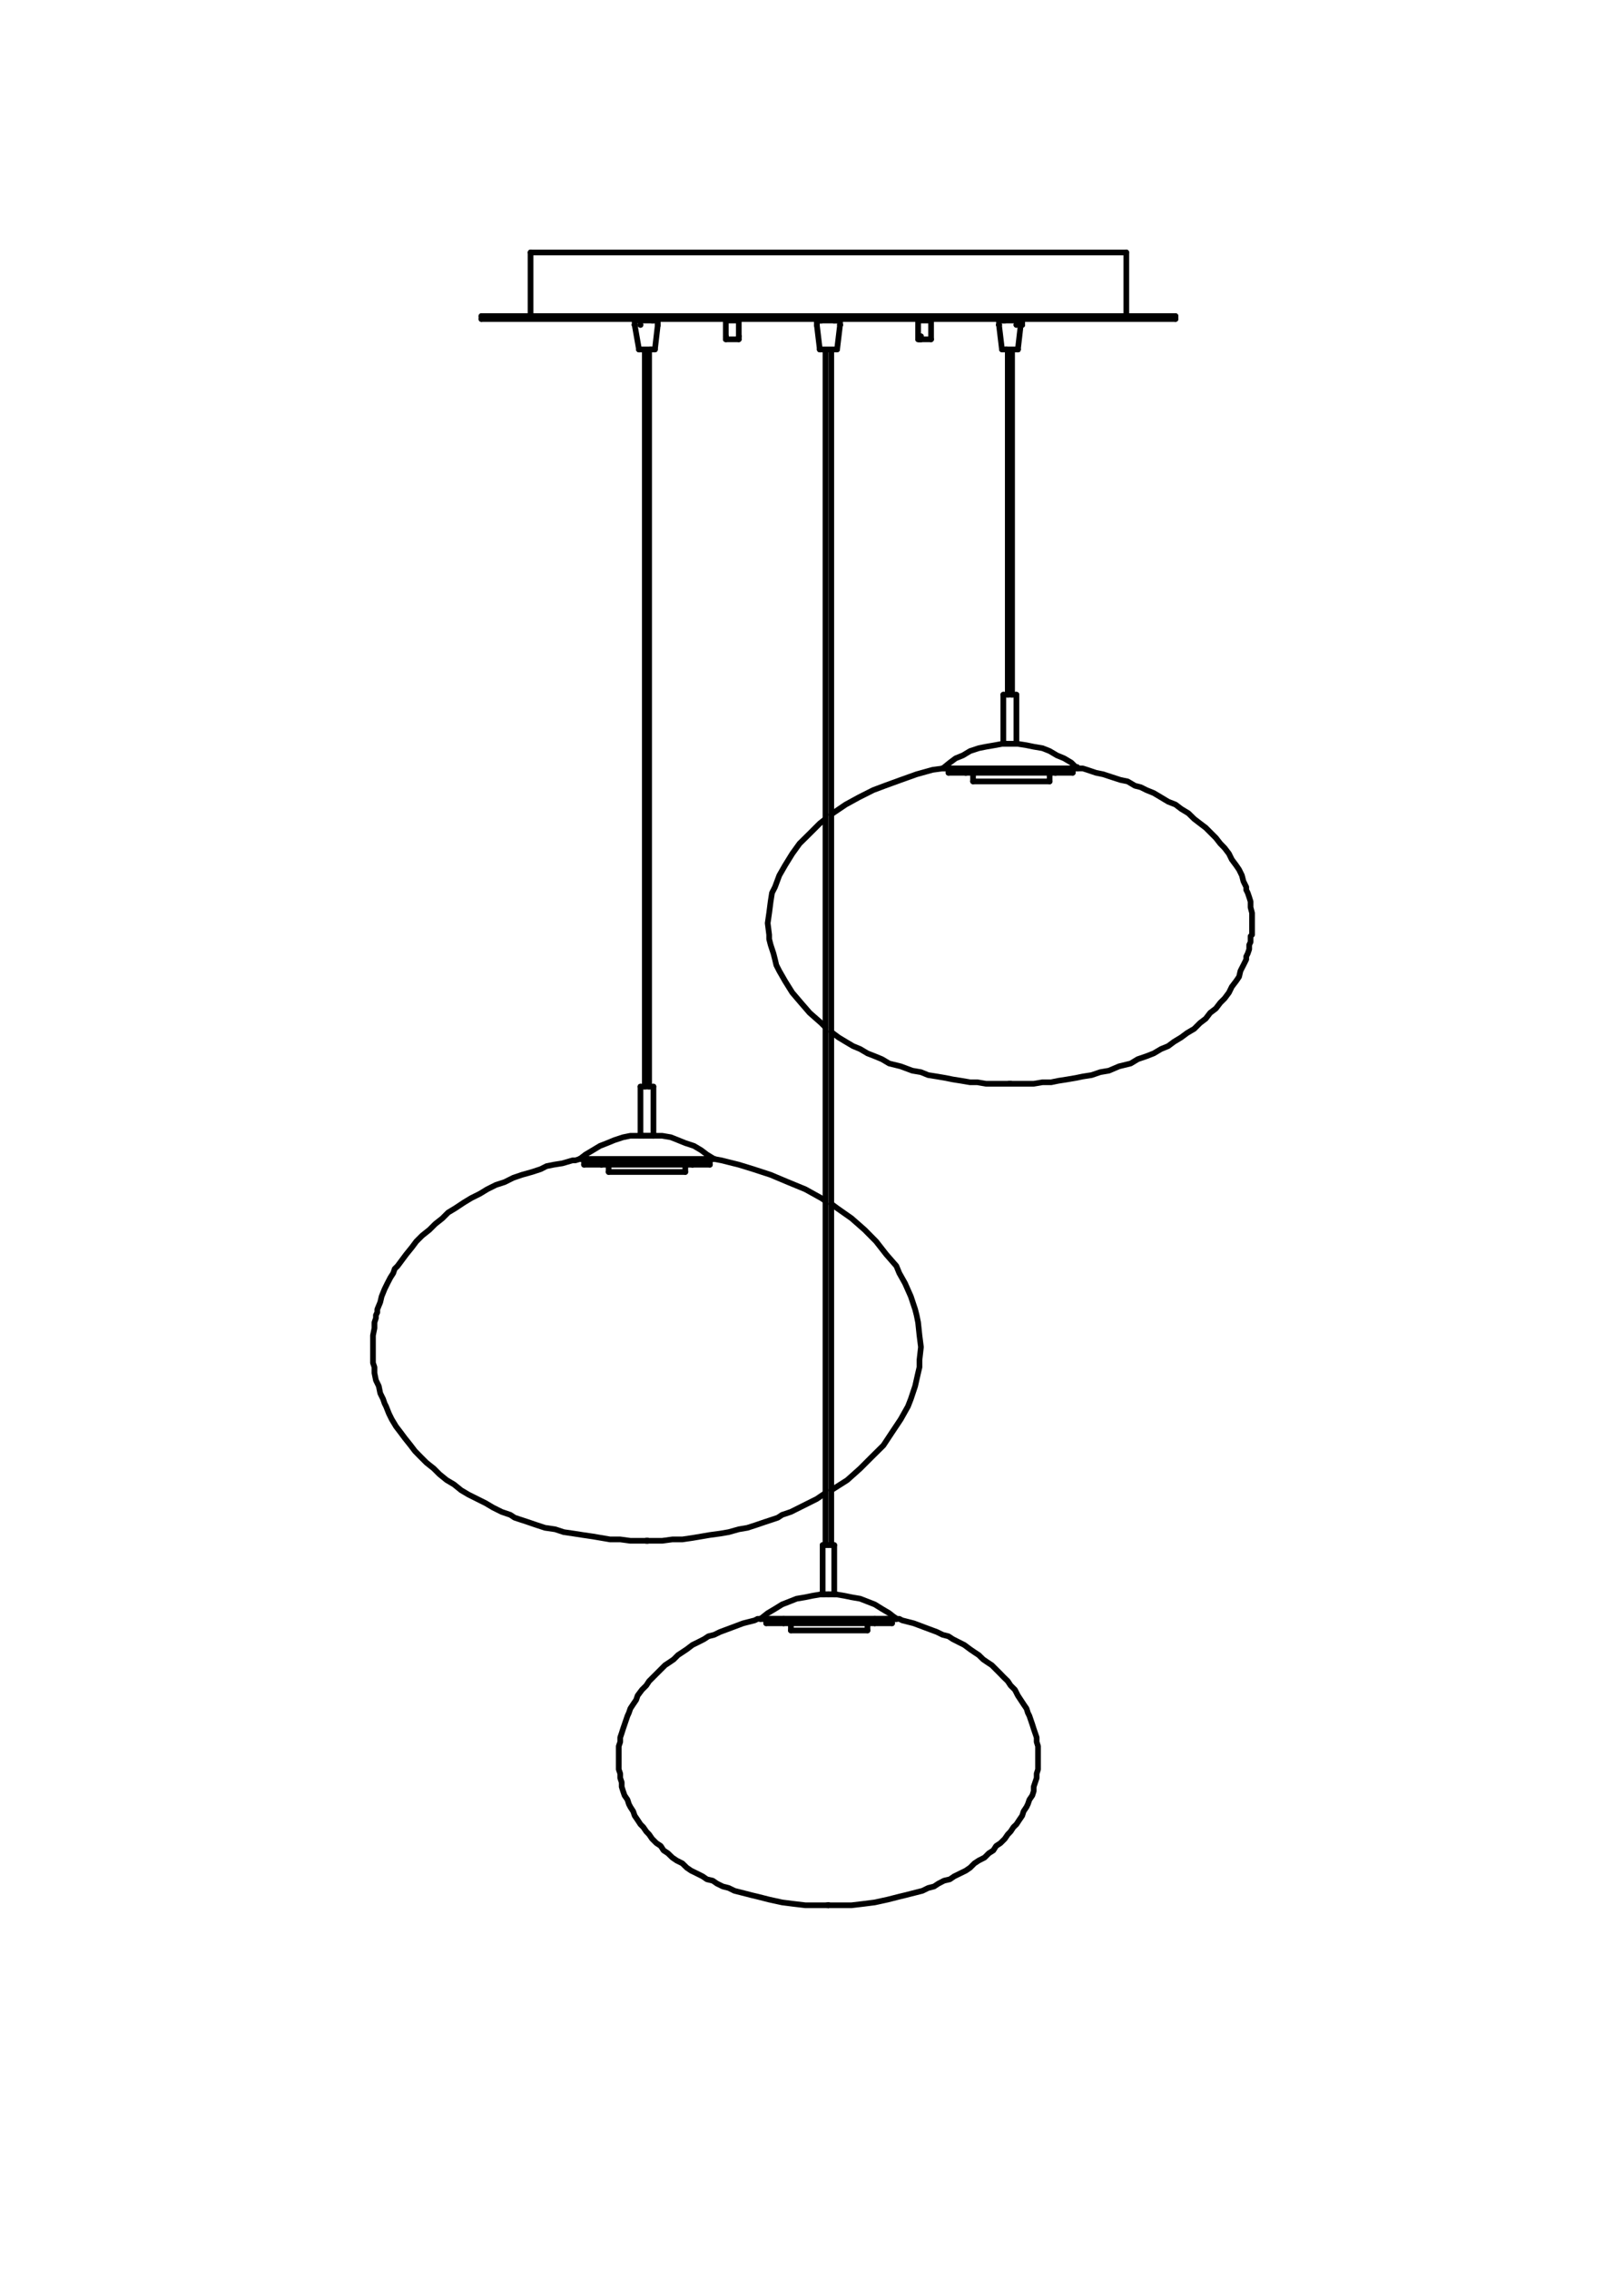 <?xml version="1.0" encoding="UTF-8"?>
<svg id="Livello_2" data-name="Livello 2" xmlns="http://www.w3.org/2000/svg" viewBox="0 0 142.73 199.43">
  <defs>
    <style>
      .cls-1 {
        fill: none;
        stroke: #000;
        stroke-linecap: round;
        stroke-linejoin: round;
        stroke-width: .5px;
      }

      .cls-2 {
        fill: #fff;
        opacity: 0;
        stroke: #1d1d1b;
        stroke-miterlimit: 10;
      }
    </style>
  </defs>
  <g id="RIQUADRI">
    <rect class="cls-2" x="-27.85" y="28.85" width="198.43" height="141.73" transform="translate(171.08 28.35) rotate(90)"/>
  </g>
  <g id="Linee">
    <line class="cls-1" x1="89.33" y1="28.54" x2="89.33" y2="28.54"/>
    <line class="cls-1" x1="55.78" y1="28.54" x2="55.78" y2="28.54"/>
    <line class="cls-1" x1="57.81" y1="28.54" x2="57.81" y2="28.54"/>
    <line class="cls-1" x1="73.83" y1="28.54" x2="73.83" y2="28.54"/>
    <line class="cls-1" x1="57.81" y1="28.54" x2="57.81" y2="28.54"/>
    <line class="cls-1" x1="73.83" y1="28.54" x2="73.83" y2="28.54"/>
    <line class="cls-1" x1="56.29" y1="28.54" x2="56.29" y2="28.54"/>
    <line class="cls-1" x1="71.79" y1="28.54" x2="71.79" y2="28.54"/>
    <line class="cls-1" x1="89.71" y1="28.54" x2="89.71" y2="28.54"/>
    <line class="cls-1" x1="89.84" y1="28.54" x2="89.84" y2="28.54"/>
    <line class="cls-1" x1="89.33" y1="28.54" x2="89.33" y2="28.54"/>
    <line class="cls-1" x1="56.29" y1="28.54" x2="56.29" y2="28.54"/>
    <line class="cls-1" x1="87.8" y1="28.54" x2="87.8" y2="28.54"/>
    <line class="cls-1" x1="55.78" y1="28.54" x2="55.78" y2="28.54"/>
    <line class="cls-1" x1="87.8" y1="28.54" x2="87.8" y2="28.54"/>
    <line class="cls-1" x1="71.79" y1="28.54" x2="71.79" y2="28.54"/>
    <polyline class="cls-1" points="73.83 28.16 73.7 28.16 71.79 28.16"/>
    <line class="cls-1" x1="89.46" y1="65.35" x2="89.33" y2="65.35"/>
    <line class="cls-1" x1="89.33" y1="65.35" x2="88.44" y2="65.35"/>
    <line class="cls-1" x1="76.24" y1="143.24" x2="69.51" y2="143.24"/>
    <line class="cls-1" x1="88.44" y1="65.35" x2="88.06" y2="65.35"/>
    <line class="cls-1" x1="82.85" y1="67.51" x2="93.9" y2="67.51"/>
    <line class="cls-1" x1="56.29" y1="28.03" x2="56.29" y2="28.16"/>
    <line class="cls-1" x1="93.9" y1="67.51" x2="94.67" y2="67.51"/>
    <line class="cls-1" x1="89.33" y1="61.03" x2="88.18" y2="61.03"/>
    <line class="cls-1" x1="57.43" y1="28.16" x2="57.43" y2="28.03"/>
    <line class="cls-1" x1="78.4" y1="142.61" x2="78.4" y2="142.22"/>
    <line class="cls-1" x1="50.95" y1="101.82" x2="62.01" y2="101.82"/>
    <line class="cls-1" x1="89.33" y1="65.35" x2="88.18" y2="65.35"/>
    <line class="cls-1" x1="88.69" y1="95.21" x2="88.69" y2="95.21"/>
    <line class="cls-1" x1="56.16" y1="30.7" x2="56.16" y2="30.7"/>
    <polyline class="cls-1" points="88.69 95.21 86.66 95.21 85.9 95.08 85.26 95.08 84.5 94.95 83.74 94.83 83.1 94.7 82.34 94.57 81.58 94.45 80.94 94.19 80.18 94.06 79.16 93.68 78.15 93.43 77.51 93.05 76.88 92.79 76.24 92.54 75.6 92.16 74.97 91.9 74.33 91.52 73.7 91.14 73.19 90.76 73.06 90.63"/>
    <polyline class="cls-1" points="72.55 90.25 72.17 89.87 71.16 88.98 70.39 88.09 69.63 87.2 69 86.19 68.49 85.3 68.23 84.79 68.11 84.28 67.98 83.77 67.73 83.01 67.6 82.5 67.6 82.12 67.47 81.1 67.6 80.21 67.73 79.2 67.85 78.44 68.11 77.93 68.49 76.91 69 76.02 69.63 75 70.27 74.11 71.16 73.23 72.05 72.34 72.55 71.95"/>
    <line class="cls-1" x1="55.78" y1="28.16" x2="55.78" y2="28.54"/>
    <line class="cls-1" x1="69.51" y1="142.61" x2="69.51" y2="143.24"/>
    <polyline class="cls-1" points="73.06 71.57 73.19 71.45 74.33 70.68 75.48 70.05 76.75 69.41 77.76 69.03 79.16 68.52 80.56 68.02 81.96 67.63 82.85 67.51"/>
    <line class="cls-1" x1="88.82" y1="95.21" x2="88.69" y2="95.21"/>
    <line class="cls-1" x1="57.81" y1="28.54" x2="57.81" y2="28.16"/>
    <polyline class="cls-1" points="94.67 67.51 95.17 67.51 95.55 67.63 96.32 67.89 96.95 68.02 97.71 68.27 98.48 68.52 99.11 68.65 99.75 69.03 100.26 69.16 100.76 69.41 101.4 69.67 102.04 70.05 102.67 70.43 103.31 70.68 103.81 71.06 104.45 71.45 104.96 71.95 105.47 72.34 105.97 72.72 106.48 73.23 106.86 73.61 107.25 74.11 107.63 74.5 108.01 75 108.26 75.51 108.64 76.02 108.9 76.4 109.15 76.91 109.28 77.42 109.53 77.93 109.53 78.18 109.66 78.44 109.79 78.82 109.91 79.2 109.91 79.71 110.04 80.21 110.04 82.12 109.91 82.25 109.91 82.76 109.79 83.01 109.79 83.39 109.66 83.77 109.53 84.03 109.53 84.28 109.41 84.53 109.28 84.79 109.15 85.04 109.02 85.3 108.9 85.81 108.64 86.19 108.26 86.69 108.01 87.2 107.63 87.71 107.25 88.09 106.86 88.6 106.36 88.98 105.97 89.49 105.47 89.87 104.96 90.38 104.32 90.76 103.81 91.14 103.18 91.52 102.67 91.9 102.04 92.16 101.4 92.54 100.76 92.79 100 93.05 99.37 93.43 98.35 93.68 97.46 94.06 96.7 94.19 95.94 94.45 95.17 94.57 94.54 94.7 93.78 94.83 93.01 94.95 92.38 95.08 91.62 95.08 90.85 95.21 88.82 95.21"/>
    <line class="cls-1" x1="88.82" y1="95.21" x2="88.82" y2="95.21"/>
    <line class="cls-1" x1="55.78" y1="28.54" x2="56.16" y2="30.7"/>
    <line class="cls-1" x1="53.49" y1="102.32" x2="53.49" y2="102.96"/>
    <line class="cls-1" x1="85.52" y1="67.89" x2="85.52" y2="68.65"/>
    <line class="cls-1" x1="92.76" y1="67.89" x2="92.76" y2="67.51"/>
    <polyline class="cls-1" points="82.85 67.51 83.48 67 83.99 66.62 84.63 66.36 85.26 65.98 86.02 65.73 86.66 65.6 87.42 65.47 88.06 65.35"/>
    <polyline class="cls-1" points="89.46 65.35 90.22 65.47 90.85 65.6 91.62 65.73 92.25 65.98 92.89 66.36 93.52 66.62 94.16 67 94.67 67.51"/>
    <line class="cls-1" x1="57.56" y1="30.7" x2="57.81" y2="28.54"/>
    <line class="cls-1" x1="89.33" y1="61.03" x2="89.33" y2="65.35"/>
    <line class="cls-1" x1="88.18" y1="65.35" x2="88.18" y2="61.03"/>
    <line class="cls-1" x1="57.81" y1="28.54" x2="57.81" y2="28.54"/>
    <line class="cls-1" x1="62.39" y1="102.32" x2="62.39" y2="101.82"/>
    <line class="cls-1" x1="73.44" y1="140.06" x2="73.44" y2="140.06"/>
    <line class="cls-1" x1="73.44" y1="140.06" x2="72.43" y2="140.06"/>
    <line class="cls-1" x1="55.78" y1="28.54" x2="55.78" y2="28.54"/>
    <line class="cls-1" x1="72.43" y1="140.06" x2="72.17" y2="140.06"/>
    <line class="cls-1" x1="66.84" y1="142.22" x2="77.89" y2="142.22"/>
    <line class="cls-1" x1="57.05" y1="30.89" x2="57.05" y2="95.46"/>
    <line class="cls-1" x1="60.23" y1="102.96" x2="53.49" y2="102.96"/>
    <line class="cls-1" x1="94.28" y1="67.89" x2="94.28" y2="67.51"/>
    <line class="cls-1" x1="77.89" y1="142.22" x2="78.78" y2="142.22"/>
    <line class="cls-1" x1="72.81" y1="135.74" x2="72.3" y2="135.74"/>
    <line class="cls-1" x1="56.67" y1="95.46" x2="56.67" y2="30.89"/>
    <line class="cls-1" x1="73.32" y1="135.74" x2="72.81" y2="135.74"/>
    <line class="cls-1" x1="72.81" y1="140.06" x2="72.3" y2="140.06"/>
    <line class="cls-1" x1="60.23" y1="102.32" x2="60.23" y2="102.96"/>
    <line class="cls-1" x1="73.32" y1="140.06" x2="72.81" y2="140.06"/>
    <line class="cls-1" x1="72.68" y1="167.38" x2="72.81" y2="167.38"/>
    <polyline class="cls-1" points="72.81 167.38 70.78 167.38 69.76 167.26 68.74 167.13 67.6 166.88 66.58 166.62 66.07 166.5 65.57 166.37 65.06 166.24 64.55 166.11 64.04 165.86 63.53 165.73 63.02 165.48 62.64 165.22 62.13 165.1 61.75 164.84 61.25 164.59 60.74 164.34 60.36 164.08 59.97 163.7 59.47 163.45 59.09 163.19 58.7 162.81 58.32 162.56 58.07 162.17 57.69 161.92 57.31 161.54 57.05 161.16 56.8 160.9 56.54 160.52 56.29 160.27 56.04 159.89 55.78 159.51 55.65 159.13 55.4 158.74 55.27 158.49 55.15 158.11 54.89 157.73 54.76 157.35 54.64 156.97 54.64 156.58 54.51 156.2 54.51 155.82 54.38 155.44 54.38 153.41 54.51 153.03 54.51 152.64 54.64 152.26 54.76 151.88 54.89 151.5 55.02 151.12 55.15 150.74 55.27 150.48 55.4 150.1 55.65 149.72 55.91 149.34 56.04 148.96 56.42 148.45 56.8 148.07 57.05 147.69 57.43 147.31 57.69 147.05 58.07 146.67 58.45 146.29 58.83 146.04 59.21 145.78 59.59 145.4 59.97 145.15 60.36 144.89 60.86 144.51 61.37 144.26 61.88 144 62.26 143.75 62.77 143.62 63.28 143.37 64.3 142.99 65.31 142.61 65.82 142.48 66.33 142.35 66.58 142.22 66.84 142.22"/>
    <line class="cls-1" x1="72.81" y1="167.38" x2="72.81" y2="167.38"/>
    <line class="cls-1" x1="51.33" y1="102.32" x2="51.33" y2="101.82"/>
    <line class="cls-1" x1="92.25" y1="68.65" x2="85.52" y2="68.65"/>
    <line class="cls-1" x1="84.88" y1="67.89" x2="92.76" y2="67.89"/>
    <line class="cls-1" x1="82.85" y1="67.51" x2="94.67" y2="67.51"/>
    <polyline class="cls-1" points="78.78 142.22 79.04 142.22 79.29 142.35 79.8 142.48 80.31 142.61 81.32 142.99 82.34 143.37 82.85 143.62 83.36 143.75 83.74 144 84.25 144.26 84.75 144.51 85.26 144.89 85.64 145.15 86.02 145.4 86.41 145.78 86.79 146.04 87.17 146.29 87.55 146.67 87.93 147.05 88.18 147.31 88.57 147.69 88.82 148.07 89.2 148.45 89.46 148.96 89.71 149.34 89.96 149.72 90.22 150.1 90.34 150.48 90.47 150.74 90.6 151.12 90.73 151.5 90.85 151.88 90.98 152.26 91.11 152.64 91.11 153.03 91.23 153.41 91.23 155.44 91.11 155.82 91.11 156.2 90.98 156.58 90.85 156.97 90.85 157.35 90.73 157.73 90.47 158.11 90.34 158.49 90.22 158.74 89.96 159.13 89.84 159.51 89.58 159.89 89.33 160.27 89.07 160.52 88.82 160.9 88.57 161.16 88.31 161.54 87.93 161.92 87.55 162.17 87.3 162.56 86.91 162.81 86.53 163.19 86.02 163.45 85.64 163.7 85.26 164.08 84.88 164.34 84.37 164.59 83.86 164.84 83.48 165.1 82.97 165.22 82.47 165.48 82.09 165.73 81.58 165.86 81.07 166.11 80.56 166.24 80.05 166.37 79.54 166.5 79.04 166.62 78.02 166.88 76.88 167.13 75.86 167.26 74.84 167.38 72.81 167.38"/>
    <line class="cls-1" x1="72.81" y1="167.38" x2="72.81" y2="167.38"/>
    <polyline class="cls-1" points="66.84 142.22 67.47 141.72 68.11 141.34 68.74 140.95 69.38 140.7 70.01 140.45 70.78 140.32 71.41 140.19 72.17 140.06"/>
    <line class="cls-1" x1="42.31" y1="28.03" x2="42.31" y2="27.77"/>
    <polyline class="cls-1" points="73.44 140.06 74.21 140.19 74.84 140.32 75.6 140.45 76.24 140.7 76.88 140.95 77.51 141.34 78.15 141.72 78.78 142.22"/>
    <line class="cls-1" x1="72.55" y1="135.74" x2="72.55" y2="30.87"/>
    <line class="cls-1" x1="60.86" y1="102.32" x2="62.39" y2="102.32"/>
    <line class="cls-1" x1="103.31" y1="27.77" x2="103.31" y2="28.03"/>
    <line class="cls-1" x1="46.63" y1="27.77" x2="46.63" y2="22.18"/>
    <line class="cls-1" x1="72.3" y1="135.74" x2="72.3" y2="140.06"/>
    <line class="cls-1" x1="98.99" y1="22.18" x2="98.99" y2="27.77"/>
    <line class="cls-1" x1="80.69" y1="29.81" x2="80.69" y2="28.16"/>
    <line class="cls-1" x1="73.32" y1="135.74" x2="73.32" y2="140.06"/>
    <line class="cls-1" x1="73.06" y1="30.87" x2="73.06" y2="135.74"/>
    <line class="cls-1" x1="81.83" y1="28.16" x2="81.83" y2="29.81"/>
    <line class="cls-1" x1="63.79" y1="29.55" x2="63.79" y2="28.16"/>
    <line class="cls-1" x1="56.29" y1="99.78" x2="56.29" y2="95.46"/>
    <line class="cls-1" x1="64.93" y1="28.16" x2="64.93" y2="29.55"/>
    <line class="cls-1" x1="72.05" y1="28.16" x2="72.05" y2="28.16"/>
    <line class="cls-1" x1="57.43" y1="95.46" x2="57.43" y2="99.78"/>
    <line class="cls-1" x1="88.57" y1="61.03" x2="88.57" y2="30.87"/>
    <line class="cls-1" x1="51.33" y1="102.32" x2="52.86" y2="102.32"/>
    <line class="cls-1" x1="92.25" y1="67.89" x2="92.25" y2="68.65"/>
    <line class="cls-1" x1="73.57" y1="28.16" x2="73.57" y2="28.16"/>
    <line class="cls-1" x1="89.84" y1="28.54" x2="89.71" y2="28.54"/>
    <line class="cls-1" x1="56.93" y1="135.36" x2="56.93" y2="135.36"/>
    <line class="cls-1" x1="87.8" y1="28.54" x2="87.8" y2="28.54"/>
    <line class="cls-1" x1="88.06" y1="30.7" x2="87.8" y2="28.54"/>
    <polyline class="cls-1" points="72.55 131.17 72.17 131.42 71.79 131.68 71.03 132.06 70.27 132.44 69.51 132.82 68.74 133.08 68.36 133.33 67.98 133.46 67.22 133.71 66.46 133.97 65.69 134.22 64.93 134.35 64.04 134.6 63.28 134.73 62.39 134.85 61.63 134.98 60.86 135.11 59.97 135.24 59.09 135.24 58.2 135.36 56.93 135.36"/>
    <line class="cls-1" x1="88.95" y1="30.87" x2="88.95" y2="61.03"/>
    <line class="cls-1" x1="89.71" y1="28.54" x2="89.46" y2="30.7"/>
    <line class="cls-1" x1="87.8" y1="28.54" x2="87.8" y2="28.16"/>
    <polyline class="cls-1" points="73.06 105.76 73.57 106.14 74.84 107.03 75.99 108.04 77 109.06 77.89 110.2 78.78 111.22 79.04 111.85 79.54 112.74 80.05 113.89 80.43 115.03 80.56 115.54 80.69 116.18 80.81 117.32 80.94 118.34 80.81 119.48 80.81 120.11 80.69 120.62 80.43 121.77 80.05 122.91 79.8 123.55 79.16 124.69 78.4 125.83 77.64 126.98 76.62 127.99 75.6 129.01 74.46 130.03 73.06 130.92"/>
    <line class="cls-1" x1="89.84" y1="28.16" x2="89.84" y2="28.54"/>
    <line class="cls-1" x1="89.46" y1="30.7" x2="89.46" y2="30.7"/>
    <polyline class="cls-1" points="62.77 101.82 63.41 101.94 64.93 102.32 66.2 102.71 67.73 103.21 69.25 103.85 70.78 104.48 72.17 105.25 72.55 105.5"/>
    <line class="cls-1" x1="60.86" y1="102.32" x2="60.86" y2="101.82"/>
    <line class="cls-1" x1="88.18" y1="28.16" x2="88.18" y2="28.03"/>
    <line class="cls-1" x1="89.33" y1="28.03" x2="89.33" y2="28.16"/>
    <line class="cls-1" x1="56.93" y1="135.36" x2="56.8" y2="135.36"/>
    <line class="cls-1" x1="72.17" y1="28.16" x2="72.17" y2="28.03"/>
    <line class="cls-1" x1="73.32" y1="28.03" x2="73.32" y2="28.16"/>
    <line class="cls-1" x1="50.95" y1="101.82" x2="50.95" y2="101.82"/>
    <line class="cls-1" x1="73.83" y1="28.54" x2="73.83" y2="28.54"/>
    <line class="cls-1" x1="71.79" y1="28.54" x2="71.79" y2="28.54"/>
    <polyline class="cls-1" points="56.8 135.36 55.4 135.36 54.51 135.24 53.62 135.24 52.86 135.11 52.1 134.98 51.21 134.85 50.44 134.73 49.55 134.6 48.79 134.35 47.9 134.22 47.14 133.97 46.38 133.71 45.62 133.46 45.23 133.33 44.85 133.08 44.09 132.82 43.33 132.44 42.69 132.06 41.93 131.68 41.17 131.3 40.53 130.92 39.9 130.41 39.26 130.03 38.63 129.52 38.12 129.01 37.48 128.5 36.97 127.99 36.47 127.48 36.09 126.98 35.58 126.34 35.2 125.83 34.81 125.32 34.43 124.69 34.18 124.18 33.93 123.55 33.8 123.29 33.67 122.91 33.42 122.4 33.29 121.77 33.04 121.26 32.91 120.62 32.91 120.11 32.78 119.73 32.78 117.32 32.91 116.68 32.91 116.18 33.04 115.79 33.04 115.54 33.16 115.29 33.16 115.03 33.42 114.4 33.54 113.89 33.8 113.25 34.05 112.74 34.31 112.24 34.56 111.85 34.69 111.47 34.94 111.22 35.32 110.71 35.7 110.2 36.21 109.57 36.59 109.06 37.1 108.55 37.74 108.04 38.25 107.53 38.88 107.03 39.39 106.52 40.02 106.14 40.79 105.63 41.42 105.25 42.18 104.87 42.82 104.48 43.58 104.1 44.35 103.85 45.11 103.47 45.87 103.21 46.76 102.96 47.52 102.71 48.03 102.45 48.67 102.32 49.43 102.2 50.32 101.94 50.57 101.94 50.95 101.82"/>
    <line class="cls-1" x1="66.84" y1="142.22" x2="78.78" y2="142.22"/>
    <line class="cls-1" x1="52.86" y1="102.32" x2="60.86" y2="102.32"/>
    <line class="cls-1" x1="72.05" y1="30.7" x2="71.79" y2="28.54"/>
    <line class="cls-1" x1="56.8" y1="135.36" x2="56.8" y2="135.36"/>
    <line class="cls-1" x1="73.83" y1="28.54" x2="73.57" y2="30.7"/>
    <line class="cls-1" x1="83.36" y1="67.89" x2="83.36" y2="67.51"/>
    <line class="cls-1" x1="84.88" y1="67.51" x2="84.88" y2="67.89"/>
    <line class="cls-1" x1="71.79" y1="28.54" x2="71.79" y2="28.16"/>
    <line class="cls-1" x1="73.83" y1="28.16" x2="73.83" y2="28.54"/>
    <polyline class="cls-1" points="57.43 99.78 58.2 99.78 58.96 99.91 59.59 100.16 60.23 100.42 60.99 100.67 61.63 101.05 62.13 101.43 62.77 101.82"/>
    <line class="cls-1" x1="103.31" y1="28.03" x2="42.31" y2="28.03"/>
    <line class="cls-1" x1="103.31" y1="27.77" x2="42.31" y2="27.77"/>
    <polyline class="cls-1" points="50.95 101.82 51.46 101.43 52.1 101.05 52.73 100.67 53.37 100.42 54 100.16 54.76 99.91 55.4 99.78 56.16 99.78"/>
    <line class="cls-1" x1="78.78" y1="142.22" x2="78.65" y2="142.1"/>
    <line class="cls-1" x1="98.99" y1="22.18" x2="46.63" y2="22.18"/>
    <line class="cls-1" x1="80.81" y1="29.81" x2="80.69" y2="29.81"/>
    <line class="cls-1" x1="57.43" y1="99.78" x2="56.29" y2="99.78"/>
    <line class="cls-1" x1="81.83" y1="28.16" x2="80.69" y2="28.16"/>
    <line class="cls-1" x1="81.83" y1="29.81" x2="80.94" y2="29.81"/>
    <line class="cls-1" x1="57.43" y1="95.46" x2="56.29" y2="95.46"/>
    <line class="cls-1" x1="68.87" y1="142.22" x2="68.87" y2="142.61"/>
    <line class="cls-1" x1="52.86" y1="101.82" x2="52.86" y2="102.32"/>
    <line class="cls-1" x1="92.76" y1="67.89" x2="94.28" y2="67.89"/>
    <line class="cls-1" x1="94.67" y1="67.51" x2="94.67" y2="67.38"/>
    <line class="cls-1" x1="80.94" y1="29.55" x2="80.94" y2="29.81"/>
    <line class="cls-1" x1="80.94" y1="29.55" x2="80.81" y2="29.55"/>
    <line class="cls-1" x1="62.01" y1="101.82" x2="62.77" y2="101.82"/>
    <line class="cls-1" x1="80.81" y1="29.81" x2="80.81" y2="29.55"/>
    <line class="cls-1" x1="80.94" y1="29.81" x2="80.81" y2="29.81"/>
    <line class="cls-1" x1="50.95" y1="101.82" x2="62.01" y2="101.82"/>
    <line class="cls-1" x1="68.87" y1="142.61" x2="76.88" y2="142.61"/>
    <line class="cls-1" x1="64.93" y1="29.81" x2="63.79" y2="29.81"/>
    <line class="cls-1" x1="63.79" y1="29.55" x2="63.79" y2="29.81"/>
    <line class="cls-1" x1="56.54" y1="99.78" x2="56.16" y2="99.78"/>
    <line class="cls-1" x1="64.93" y1="28.16" x2="63.79" y2="28.16"/>
    <line class="cls-1" x1="64.93" y1="29.55" x2="64.93" y2="29.55"/>
    <line class="cls-1" x1="57.43" y1="99.78" x2="56.54" y2="99.78"/>
    <line class="cls-1" x1="76.88" y1="142.61" x2="76.88" y2="142.22"/>
    <line class="cls-1" x1="62.77" y1="101.82" x2="62.64" y2="101.82"/>
    <line class="cls-1" x1="93.9" y1="67.51" x2="94.67" y2="67.51"/>
    <line class="cls-1" x1="82.85" y1="67.51" x2="93.9" y2="67.51"/>
    <line class="cls-1" x1="64.93" y1="29.81" x2="64.93" y2="29.55"/>
    <line class="cls-1" x1="63.79" y1="29.55" x2="63.79" y2="29.55"/>
    <line class="cls-1" x1="57.43" y1="99.78" x2="57.43" y2="99.78"/>
    <line class="cls-1" x1="72.17" y1="28.16" x2="72.05" y2="28.16"/>
    <line class="cls-1" x1="73.57" y1="28.16" x2="73.32" y2="28.16"/>
    <line class="cls-1" x1="57.31" y1="28.16" x2="57.81" y2="28.16"/>
    <line class="cls-1" x1="67.34" y1="142.61" x2="68.87" y2="142.61"/>
    <polyline class="cls-1" points="55.78 28.16 55.91 28.16 57.31 28.16"/>
    <line class="cls-1" x1="89.46" y1="30.7" x2="89.46" y2="30.7"/>
    <line class="cls-1" x1="57.18" y1="30.7" x2="57.56" y2="30.7"/>
    <line class="cls-1" x1="76.88" y1="142.61" x2="78.4" y2="142.61"/>
    <line class="cls-1" x1="50.95" y1="101.82" x2="62.77" y2="101.82"/>
    <line class="cls-1" x1="89.46" y1="30.7" x2="88.44" y2="30.7"/>
    <line class="cls-1" x1="56.16" y1="30.7" x2="57.18" y2="30.7"/>
    <line class="cls-1" x1="88.44" y1="30.7" x2="88.06" y2="30.7"/>
    <line class="cls-1" x1="89.84" y1="28.16" x2="88.31" y2="28.16"/>
    <line class="cls-1" x1="67.34" y1="142.61" x2="67.34" y2="142.22"/>
    <line class="cls-1" x1="88.31" y1="28.16" x2="87.8" y2="28.16"/>
    <line class="cls-1" x1="72.05" y1="30.7" x2="72.05" y2="30.7"/>
    <line class="cls-1" x1="72.05" y1="30.7" x2="73.57" y2="30.7"/>
    <line class="cls-1" x1="56.16" y1="30.7" x2="56.16" y2="30.7"/>
    <line class="cls-1" x1="76.24" y1="142.61" x2="76.24" y2="143.24"/>
    <line class="cls-1" x1="62.01" y1="101.82" x2="62.77" y2="101.82"/>
    <line class="cls-1" x1="83.36" y1="67.89" x2="84.88" y2="67.89"/>
  </g>
</svg>